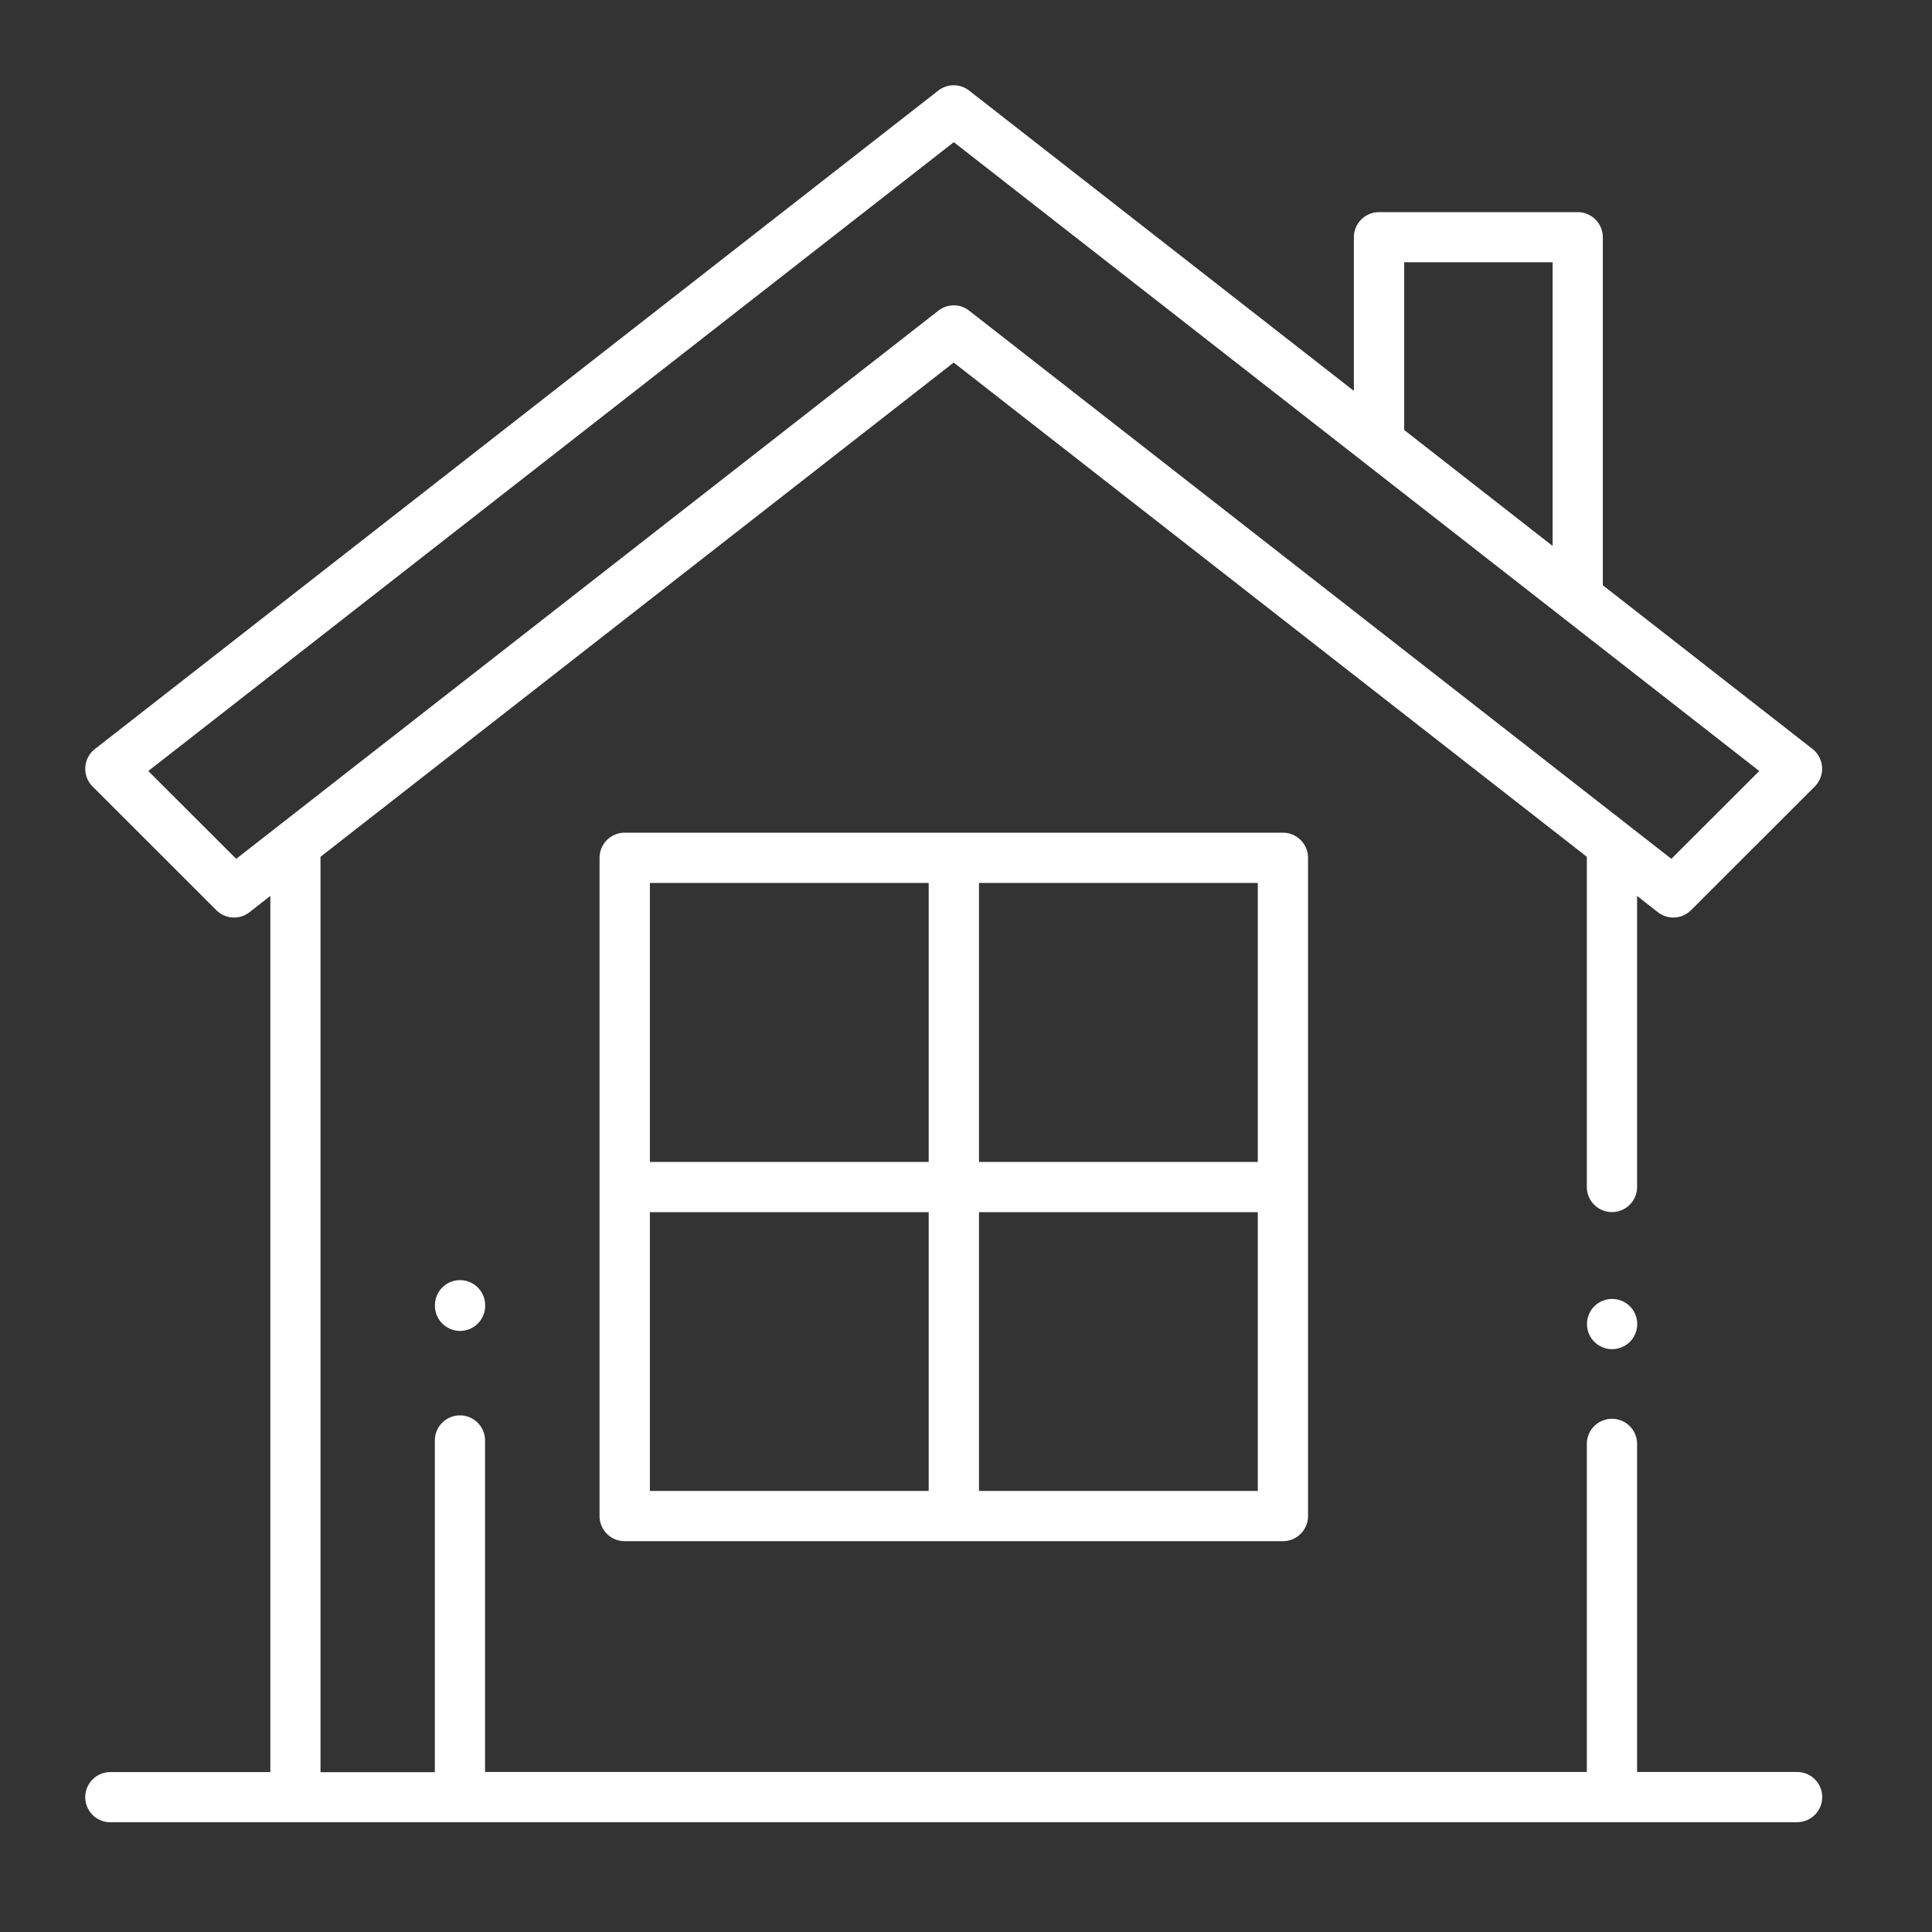 <?xml version="1.0" encoding="UTF-8"?> <svg xmlns="http://www.w3.org/2000/svg" xmlns:xlink="http://www.w3.org/1999/xlink" width="79" height="79" viewBox="0 0 79 79"><rect x="0" y="0" width="79" height="79" fill="#333333" stroke="none"/><defs><clipPath id="clip-path"><rect id="Rectangle_1166" data-name="Rectangle 1166" width="79" height="79" transform="translate(-3.566 -3.567)" fill="#fff" stroke="#45abad" stroke-width="0.75"></rect></clipPath></defs><g id="Group_3834" data-name="Group 3834" transform="translate(3.129 3.129)"><g id="ico_mortgage" transform="translate(-3.129 -3.129)"><g id="Group_3807" data-name="Group 3807" transform="translate(3.566 3.567)" clip-path="url(#clip-path)"><path id="Subtraction_56" data-name="Subtraction 56" d="M9566.212,9867.237a1.027,1.027,0,1,1,.726-.3A1.041,1.041,0,0,1,9566.212,9867.237Z" transform="translate(-9503.859 -9815.636)" fill="#fff"></path><path id="Subtraction_58" data-name="Subtraction 58" d="M9635.187,9936.211h-68.976a1.026,1.026,0,1,1,0-2.052h6.542v-35.827l-.851.666a1.012,1.012,0,0,1-.631.217,1.024,1.024,0,0,1-.726-.3l-5.058-5.055a1.025,1.025,0,0,1,.095-1.536l34.482-26.921a1.027,1.027,0,0,1,1.265,0l15.73,12.279V9871.4a1.029,1.029,0,0,1,1.028-1.027h8.124a1.029,1.029,0,0,1,1.028,1.027v14.23l8.573,6.693a1.029,1.029,0,0,1,.093,1.536l-5.058,5.055a1.025,1.025,0,0,1-1.356.085l-.851-.666v11.9a1.027,1.027,0,0,1-2.055,0v-13.5l-25.889-20.21-25.892,20.21v37.431h4.676V9920.6a1.026,1.026,0,1,1,2.053,0v13.555h45.052v-13.415a1.027,1.027,0,0,1,2.055,0v13.415h6.544a1.026,1.026,0,1,1,0,2.052Zm-34.487-68.7-32.937,25.714,3.594,3.591,28.709-22.412a1.023,1.023,0,0,1,.634-.22,1.007,1.007,0,0,1,.631.22l28.711,22.412,3.594-3.591Zm18.417,4.91v6.86l6.069,4.741v-11.6Z" transform="translate(-9565.265 -9865.265)" fill="#fff"></path><path id="Subtraction_55" data-name="Subtraction 55" d="M9593.127,9894.154H9566.21a1.027,1.027,0,0,1-1.025-1.025v-26.917a1.028,1.028,0,0,1,1.025-1.028h26.917a1.029,1.029,0,0,1,1.028,1.028v26.917A1.028,1.028,0,0,1,9593.127,9894.154ZM9580.7,9880.7v11.4H9592.1v-11.4Zm-13.457,0v11.4h11.4v-11.4Zm13.457-13.46v11.406H9592.1v-11.406Zm-13.457,0v11.406h11.4v-11.406Z" transform="translate(-9544.235 -9834.702)" fill="#fff"></path><path id="Subtraction_57" data-name="Subtraction 57" d="M9566.211,9867.26a1.028,1.028,0,0,1-1.027-1.025v-.024a1.026,1.026,0,0,1,2.053,0v.024A1.027,1.027,0,0,1,9566.211,9867.26Z" transform="translate(-9550.965 -9816.406)" fill="#fff"></path></g></g></g></svg> 